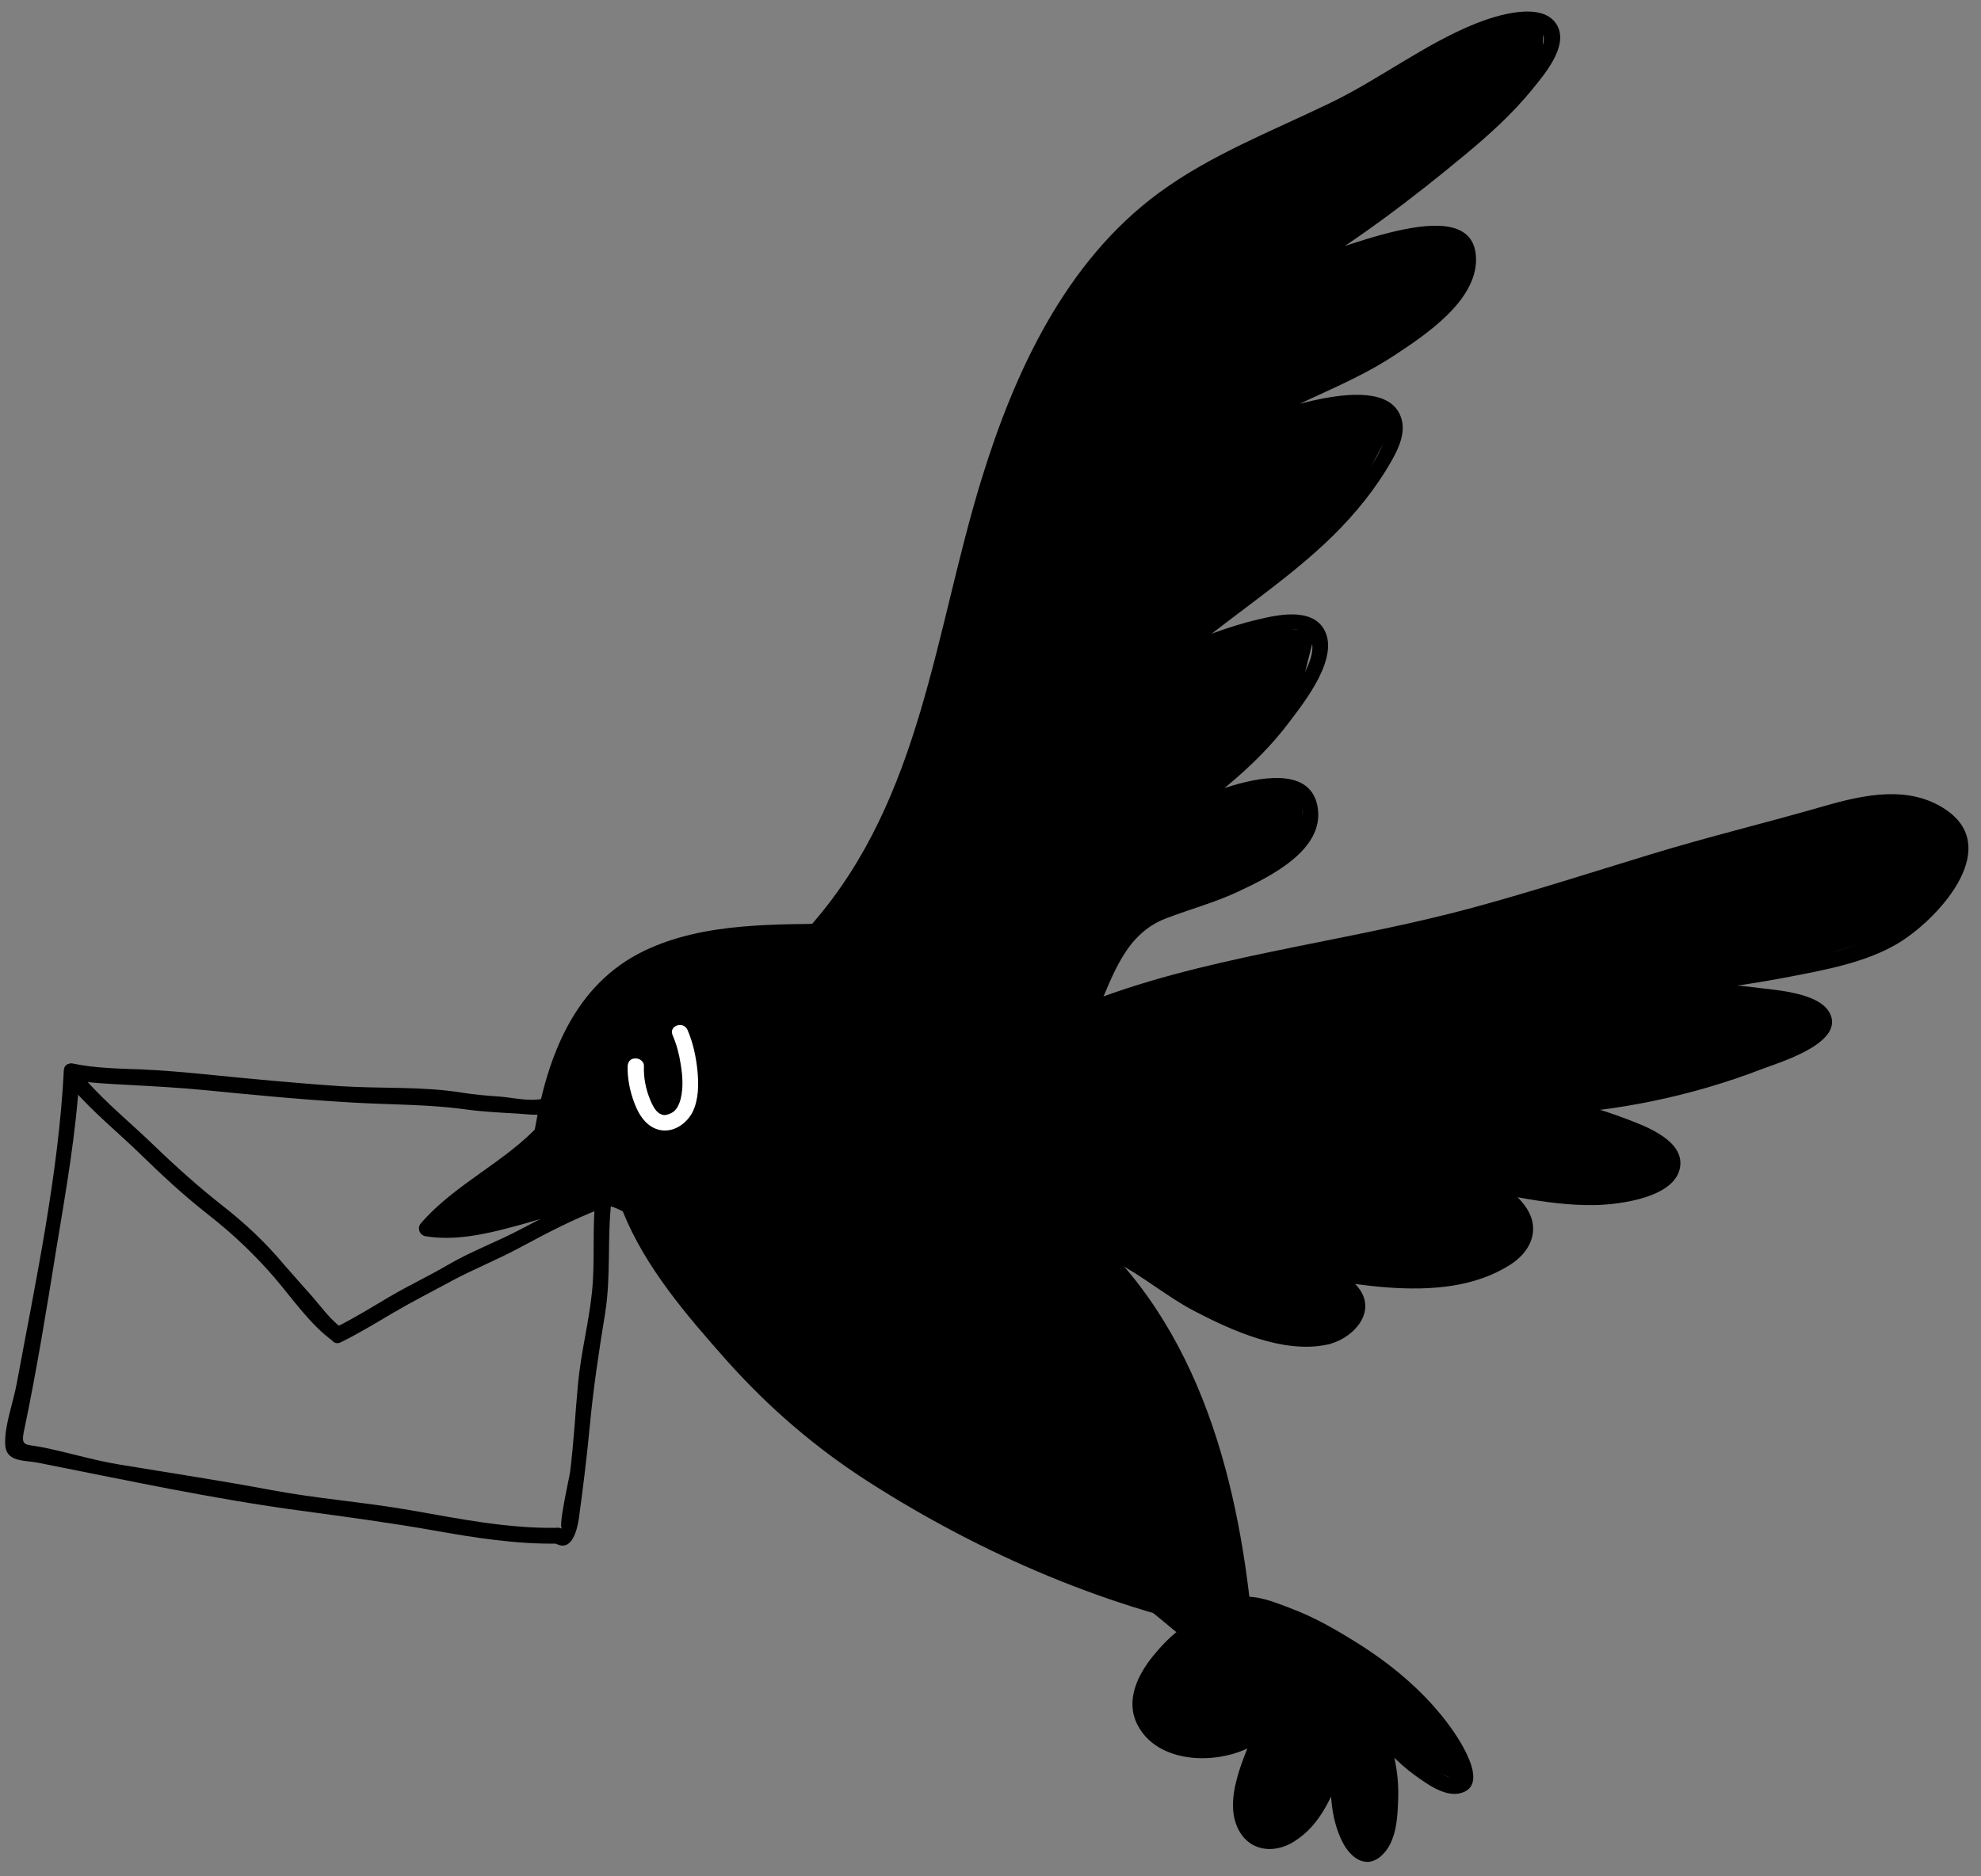 <svg width="114" height="108" viewBox="0 0 114 108" fill="none" xmlns="http://www.w3.org/2000/svg">
<rect x="0" y="0" width="114" height="108" fill="#808080" stroke="none"/>
<path d="M78.603 5.389L67.631 10.969L61.699 17.045L58.587 22.95L53.911 39.387L52.075 45.144L47.414 53.058L44.042 53.731L38.395 54.694L34.668 56.876L32.399 60.617L31.257 64.929L26.393 69.001L25.023 70.222L26.2 70.777L31.619 69.569L34.912 68.628L36.546 69.929L41.181 76.896L47.835 83.301L59.224 89.745L67.802 92.765L70.096 93.683L67.817 94.012L66.01 96.567L65.918 99.235L68.324 100.642L71.116 100.445L72.209 99.897L71.45 103.777L72.182 105.771C72.182 105.771 73.675 105.916 73.817 105.846C73.96 105.777 75.749 104.072 75.749 104.072L76.44 102.694L77.691 105.969L78.982 106.631L79.88 104.725L79.591 100.514L80.712 101.042L83.279 102.252L84.153 102.664L84.035 101.287L81.472 97.83L76.413 94.057L71.938 92.275L70.452 86.356L69.421 82.614L67.12 76.624L63.274 71.964L70.494 75.802L76.537 77.369L78.115 74.951L75.572 72.758L82.648 73.558L86.478 72.815L87.772 70.563L86.635 68.965L83.476 67.789L90.892 68.913L94.019 68.615L96.241 66.924C96.241 66.924 95.776 66.05 94.713 65.4C93.734 64.802 92.186 64.454 91.097 64.118C88.82 63.426 90.233 63.479 92.783 63.332C99.794 62.902 103.85 59.935 103.85 59.935C108.99 55.599 94.462 57.733 96.347 57.135C101.22 55.603 107.69 54.809 110.989 52.576C113.864 50.633 112.832 46.659 109.943 46.278C107.293 45.942 90.222 51.265 90.954 50.902C91.102 50.821 77.893 53.849 70.115 55.907C63.085 57.772 61.436 58.712 60.939 58.546C60.621 58.436 61.644 59.259 62.755 57.889C63.132 57.44 64.586 54.092 65.433 53.224C66.891 51.73 63.751 52.608 64.62 52.595C70.445 52.56 74.127 49.049 74.626 47.99C75.892 45.303 73.013 45.336 73.013 45.336L66.206 47.892L69.436 45.572L74.832 39.762L75.697 36.327L72.606 36.056L67.144 37.992L77.76 29.014L80.217 24.381L78.34 23.306L71.726 25.013L80.829 19.478L83.953 16.453L84.144 13.982L81.73 13.553L75.869 14.593L88.718 4.364L88.823 1.348L84.827 1.863L78.603 5.389Z" fill="black"/>
<path d="M31.074 64.707C29.048 66.913 26.183 68.138 24.219 70.415C23.988 70.674 24.143 71.101 24.487 71.155C26.139 71.429 27.819 71.062 29.414 70.642C31.054 70.216 32.656 69.635 34.333 69.363C34.912 69.268 34.833 68.359 34.254 68.454C32.633 68.725 31.063 69.266 29.479 69.692C27.927 70.105 26.249 70.527 24.636 70.257C24.726 70.504 24.815 70.75 24.904 70.997C26.862 68.731 29.733 67.495 31.759 65.288C32.17 64.882 31.479 64.284 31.074 64.707Z" fill="black"/>
<path d="M31.688 65.147C32.393 61.064 33.911 56.969 38.055 55.298C41.372 53.958 45.109 54.139 48.624 54.064C49.216 54.057 49.126 53.143 48.545 53.155C44.731 53.225 40.584 53.042 37.061 54.733C33.034 56.679 31.501 60.834 30.781 64.978C30.68 65.571 31.592 65.728 31.688 65.147Z" fill="black"/>
<path d="M36.117 61.388C36.106 62.078 36.247 62.798 36.49 63.444C36.74 64.135 37.186 64.876 37.971 65.041C38.756 65.207 39.512 64.678 39.855 64.008C40.203 63.3 40.214 62.433 40.139 61.662C40.063 60.863 39.886 60.017 39.563 59.279C39.322 58.743 38.466 59.048 38.707 59.584C38.936 60.114 39.083 60.674 39.17 61.246C39.281 61.912 39.331 62.59 39.171 63.25C39.13 63.394 39.115 63.455 39.042 63.611C38.968 63.767 38.968 63.767 38.85 63.903C38.731 64.037 38.48 64.164 38.253 64.18C38.17 64.182 38.214 64.175 38.237 64.186C38.198 64.181 38.159 64.177 38.137 64.166C38.109 64.166 38.031 64.129 38.109 64.166C38.087 64.156 38.053 64.14 38.031 64.129C38.008 64.119 37.974 64.103 37.952 64.093C38.025 64.141 37.963 64.098 37.941 64.087C37.879 64.044 37.822 63.99 37.776 63.942C37.811 63.985 37.708 63.855 37.691 63.833C37.65 63.773 37.61 63.713 37.575 63.642C37.517 63.533 37.453 63.408 37.405 63.276C37.157 62.669 37.029 62.009 37.057 61.341C37.062 61.098 36.785 60.899 36.553 60.926C36.271 60.916 36.127 61.134 36.117 61.388Z" fill="white"/>
<path d="M47.45 53.703C56.461 43.274 54.556 28.069 62.32 16.943C64.169 14.299 66.478 12.103 69.3 10.504C72.39 8.744 75.718 7.437 78.871 5.776C81.238 4.533 83.39 2.727 85.979 1.944C86.534 1.783 88.578 1.166 88.824 2.099C88.989 2.736 88.031 3.81 87.694 4.264C86.503 5.802 85.074 7.091 83.577 8.32C80.572 10.801 77.464 13.152 74.132 15.165C73.733 15.4 73.993 16.04 74.435 16.003C76.153 15.818 77.828 15.026 79.488 14.555C80.802 14.18 84.965 13.021 83.802 15.838C82.909 17.993 80.174 19.525 78.242 20.658C75.665 22.115 72.768 22.943 70.353 24.667C69.923 24.968 70.277 25.612 70.767 25.475C72.058 25.089 80.011 22.282 79.739 24.866C79.606 26.138 78.4 27.505 77.659 28.437C76.612 29.728 75.401 30.874 74.121 31.933C71.762 33.888 69.191 35.592 66.9 37.633C66.548 37.944 66.788 38.657 67.314 38.441C68.531 37.924 69.753 37.424 71.016 37.011C71.895 36.716 74.449 35.685 75.263 36.546C76.475 37.812 73.135 41.498 72.375 42.325C70.506 44.374 68.243 45.978 65.962 47.533C66.134 47.778 66.312 48.039 66.485 48.284C67.844 47.289 69.589 46.639 71.205 46.175C72.046 45.931 73.293 45.551 74.17 45.842C75.802 46.392 74.452 48.209 73.644 48.877C71.799 50.379 69.448 51.124 67.224 51.861C64.286 52.834 63.467 55.269 62.271 57.894C62.036 58.423 62.849 58.82 63.101 58.285C63.133 58.218 63.164 58.151 63.196 58.084C63.448 57.549 62.618 57.158 62.366 57.693C62.334 57.76 62.303 57.827 62.271 57.894C62.552 58.026 62.821 58.153 63.101 58.285C64.055 56.173 64.725 53.763 67.111 52.857C68.515 52.32 69.94 51.942 71.297 51.3C73.075 50.462 76.204 48.939 75.832 46.502C75.257 42.634 67.603 46.317 65.967 47.522C65.5 47.874 66.006 48.603 66.49 48.272C69.315 46.347 72.143 44.3 74.21 41.541C75.089 40.374 77.166 37.77 76.156 36.163C75.417 34.997 73.566 35.378 72.471 35.639C70.582 36.071 68.79 36.821 67.015 37.565C67.149 37.832 67.295 38.105 67.429 38.373C70.234 35.879 73.451 33.88 76.204 31.321C77.551 30.062 78.773 28.662 79.751 27.079C80.246 26.262 80.932 25.155 80.663 24.156C79.806 20.945 72.337 24.062 70.479 24.603C70.613 24.871 70.758 25.144 70.892 25.411C73.764 23.358 77.279 22.412 80.242 20.456C82.012 19.287 84.975 17.331 84.941 14.903C84.881 10.611 76.273 14.866 74.373 15.06C74.474 15.34 74.575 15.619 74.676 15.899C78.102 13.834 81.275 11.432 84.339 8.883C85.711 7.745 87.026 6.553 88.16 5.165C88.847 4.317 90.251 2.704 89.628 1.497C88.836 -0.021 86.025 0.916 84.912 1.359C81.951 2.553 79.367 4.578 76.484 5.958C73.185 7.551 69.631 8.929 66.668 11.117C61.314 15.066 58.385 21.398 56.482 27.587C53.782 36.37 53.044 45.874 46.803 53.098C46.372 53.549 47.063 54.147 47.45 53.703Z" fill="black"/>
<path d="M34.371 69.368C35.072 69.248 35.803 69.702 36.388 70.031C37.068 70.42 37.731 70.814 38.438 71.175C40.328 72.106 42.213 73.049 44.279 73.519C44.848 73.65 45.013 72.747 44.428 72.621C42.25 72.126 40.252 71.076 38.283 70.08C37.088 69.476 35.733 68.224 34.293 68.459C33.714 68.553 33.787 69.474 34.371 69.368Z" fill="black"/>
<path d="M56.59 62.86C57.946 60.243 61.148 59.176 63.76 58.227C66.668 57.172 69.668 56.446 72.686 55.797C78.304 54.602 83.87 53.519 89.366 51.857C94.878 50.19 100.363 48.55 105.925 47.07C107.696 46.596 112.716 46.032 112.308 49.165C112.086 50.886 110.278 52.514 108.916 53.398C107.08 54.59 104.615 54.996 102.498 55.388C100.183 55.823 97.843 56.138 95.48 56.21C94.938 56.227 94.974 56.993 95.442 57.105C96.685 57.432 98.052 57.408 99.319 57.542C100.674 57.69 102.932 57.664 104.094 58.484C104.681 58.897 104.374 59.052 103.786 59.429C102.544 60.233 101 60.719 99.611 61.195C96.02 62.419 92.272 63.105 88.466 63.274C87.868 63.292 87.969 64.184 88.544 64.183C89.829 64.189 91.196 64.574 92.419 64.973C93.111 65.19 95.889 65.982 95.75 67.033C95.658 67.753 94.083 68.128 93.555 68.261C92.305 68.558 91.002 68.502 89.736 68.369C87.454 68.125 85.229 67.526 82.941 67.265C82.893 67.57 82.84 67.858 82.792 68.163C84.24 68.259 86.262 68.707 87.072 70.07C88.252 72.043 84.623 72.854 83.348 73.03C79.771 73.498 76.138 72.63 72.615 72.142C72.6 72.435 72.591 72.744 72.577 73.037C73.865 72.949 77.03 73.5 77.58 74.891C78.101 76.199 75.99 76.608 75.115 76.576C73.795 76.527 72.477 76.097 71.252 75.615C69.025 74.729 67.164 73.389 65.138 72.134C62.966 70.784 60.931 70.479 58.666 71.769C58.158 72.061 58.681 72.812 59.189 72.519C62.808 70.45 65.675 73.873 68.723 75.459C70.889 76.588 73.836 77.923 76.343 77.401C77.891 77.081 79.361 75.444 78.078 74.008C76.876 72.665 74.256 72.002 72.514 72.122C72.006 72.155 71.96 72.951 72.476 73.017C76.85 73.62 82.882 75.386 86.93 72.783C88.091 72.036 88.657 70.776 87.844 69.535C86.831 67.995 84.71 67.349 82.963 67.248C82.391 67.211 82.214 68.081 82.814 68.146C85.813 68.496 88.75 69.417 91.789 69.364C93.145 69.335 96.546 68.948 96.698 67.058C96.811 65.626 94.73 64.836 93.685 64.439C92.063 63.811 90.233 63.275 88.494 63.273C88.518 63.571 88.548 63.885 88.572 64.182C92.976 63.996 97.311 63.109 101.414 61.527C102.319 61.176 106.084 60.076 105.332 58.386C104.762 57.096 102.073 56.987 100.929 56.829C99.189 56.595 97.313 56.651 95.613 56.218C95.598 56.511 95.59 56.82 95.575 57.113C98.071 57.049 100.571 56.687 103.012 56.216C105.062 55.82 107.311 55.408 109.139 54.348C111.382 53.048 115.308 48.903 112.011 46.627C109.88 45.159 107.248 45.745 104.966 46.4C101.651 47.359 98.299 48.163 94.985 49.177C91.595 50.209 88.216 51.302 84.79 52.235C81.38 53.163 77.924 53.81 74.47 54.512C70.756 55.269 67.022 56.071 63.466 57.366C60.607 58.404 57.249 59.6 55.776 62.463C55.502 62.988 56.32 63.373 56.59 62.86Z" fill="black"/>
<path d="M3.676 61.593C3.359 67.644 2.057 73.721 0.957 79.661C0.768 80.702 0.254 82.055 0.298 83.124C0.335 84.178 1.39 84.034 2.191 84.194C7.217 85.186 12.251 86.277 17.342 86.959C19.904 87.308 22.443 87.646 24.985 88.095C27.361 88.519 29.746 88.894 32.165 88.848C32.758 88.841 32.668 87.927 32.087 87.939C29.225 87.994 26.402 87.414 23.593 86.921C20.934 86.458 18.232 86.261 15.578 85.76C12.695 85.219 9.804 84.784 6.907 84.304C5.366 84.055 3.876 83.584 2.345 83.285C1.466 83.116 1.177 83.293 1.39 82.318C2.106 78.908 2.666 75.452 3.221 72.007C3.777 68.617 4.399 65.177 4.582 61.734C4.601 61.171 3.705 61.007 3.676 61.593Z" fill="black"/>
<path d="M34.267 68.978C34.07 70.792 34.254 72.61 34.062 74.413C33.879 76.139 33.445 77.815 33.273 79.547C33.107 81.267 33.024 83.013 32.807 84.723C32.771 85.033 32.106 87.867 32.342 88.006C31.837 87.713 31.448 88.538 31.954 88.831C32.92 89.395 33.224 88.026 33.317 87.361C33.565 85.557 33.78 83.791 33.95 81.977C34.156 79.826 34.473 77.727 34.823 75.59C35.167 73.435 34.935 71.282 35.185 69.124C35.231 68.56 34.324 68.391 34.267 68.978Z" fill="black"/>
<path d="M4.044 62.121C5.075 62.347 6.277 62.383 7.331 62.443C8.84 62.527 10.325 62.601 11.83 62.751C14.684 63.033 17.554 63.309 20.41 63.469C22.546 63.59 24.655 63.562 26.778 63.854C27.756 63.988 28.759 64.038 29.747 64.095C30.346 64.132 31.046 64.244 31.635 64.071C32.195 63.899 31.885 63.045 31.325 63.217C30.594 63.431 29.596 63.193 28.847 63.126C28.092 63.07 27.338 63.014 26.587 62.892C24.296 62.521 21.924 62.67 19.611 62.52C16.981 62.344 14.361 62.09 11.757 61.831C10.552 61.713 9.342 61.606 8.134 61.554C6.881 61.509 5.44 61.484 4.21 61.218C3.62 61.103 3.471 62 4.044 62.121Z" fill="black"/>
<path d="M4.165 62.642C5.335 63.998 6.743 65.138 8.032 66.386C9.299 67.623 10.575 68.81 11.976 69.907C13.406 71.03 14.62 72.175 15.807 73.552C16.84 74.76 17.853 76.246 19.151 77.184C19.619 77.528 20.216 76.842 19.748 76.499C19.02 75.978 18.52 75.266 17.944 74.599C17.408 73.992 16.867 73.397 16.336 72.779C15.274 71.515 14.145 70.451 12.845 69.43C11.455 68.339 10.163 67.185 8.891 65.959C7.585 64.69 6.126 63.512 4.923 62.141C4.534 61.685 3.789 62.192 4.165 62.642Z" fill="black"/>
<path d="M19.607 77.263C20.624 76.762 21.601 76.172 22.572 75.594C23.668 74.953 24.789 74.377 25.909 73.774C27.236 73.051 28.646 72.502 29.973 71.779C31.442 70.986 32.984 70.186 34.541 69.585C35.084 69.364 34.774 68.509 34.232 68.73C32.784 69.302 31.335 70.022 29.98 70.746C28.608 71.476 27.138 72.01 25.795 72.794C24.699 73.436 23.555 73.973 22.458 74.614C21.416 75.227 20.386 75.873 19.297 76.409C18.766 76.663 19.071 77.528 19.607 77.263Z" fill="black"/>
<path d="M62.832 72.233C69.024 78.367 70.788 87.591 71.343 95.919C71.38 96.509 72.297 96.424 72.255 95.845C71.687 87.252 69.814 77.853 63.429 71.547C63.008 71.131 62.422 71.822 62.832 72.233Z" fill="black"/>
<path d="M35.842 69.734C37.148 72.979 39.527 75.722 41.825 78.317C44.248 81.026 46.926 83.337 49.989 85.298C56.502 89.471 63.938 92.676 71.561 94.088C72.14 94.197 72.289 93.299 71.71 93.19C64.549 91.873 57.557 88.919 51.379 85.109C48.291 83.203 45.532 81.004 43.061 78.341C40.623 75.693 38.035 72.784 36.687 69.423C36.473 68.887 35.617 69.192 35.842 69.734Z" fill="black"/>
<path d="M71.469 92.859C72.231 92.754 73.009 93.08 73.719 93.347C74.703 93.701 75.645 94.172 76.55 94.694C78.113 95.594 79.579 96.612 80.895 97.859C81.531 98.458 82.123 99.119 82.64 99.826C83.024 100.347 83.909 101.377 83.849 102.058C83.802 102.622 83.199 102.215 82.851 102.023C82.391 101.779 81.945 101.474 81.543 101.135C80.774 100.5 80.124 99.757 79.533 98.947C79.229 98.545 78.534 98.858 78.724 99.356C79.435 101.19 79.821 103.075 79.405 105.033C79.35 105.266 79.295 105.499 79.195 105.71C79.048 106.023 78.684 106.273 78.317 106.033C78.047 105.851 77.852 105.132 77.75 104.825C77.395 103.717 77.481 102.545 77.458 101.403C77.446 100.934 76.773 100.849 76.584 101.251C75.965 102.594 75.562 103.944 74.391 104.945C73.529 105.67 72.215 105.841 71.976 104.489C71.68 102.85 72.647 101.058 73.219 99.583C73.401 99.11 72.814 98.697 72.453 99.086C71.128 100.56 67.697 100.864 66.423 99.119C65.729 98.179 66.225 97.01 66.852 96.174C67.398 95.45 68.826 93.643 69.917 94.089C70.46 94.304 70.86 93.484 70.306 93.264C68.784 92.656 67.246 94.234 66.381 95.284C65.478 96.385 64.736 97.875 65.458 99.278C66.81 101.932 71.382 101.62 73.149 99.673C72.896 99.513 72.648 99.341 72.383 99.176C71.708 100.929 70.18 103.765 71.433 105.582C72.152 106.615 73.459 106.632 74.451 106.009C76.098 104.987 76.636 103.292 77.408 101.625C77.118 101.571 76.829 101.516 76.534 101.472C76.569 103.056 76.525 104.575 77.254 106.022C77.715 106.934 78.619 107.632 79.522 106.791C80.377 105.995 80.429 104.575 80.462 103.487C80.511 101.902 80.143 100.502 79.574 99.035C79.306 99.168 79.032 99.311 78.764 99.444C79.527 100.471 80.377 101.43 81.421 102.181C82.075 102.653 83.091 103.404 83.967 103.231C85.951 102.83 83.763 99.769 83.207 99.058C81.821 97.26 80.039 95.78 78.114 94.573C76.888 93.804 75.617 93.069 74.253 92.563C73.347 92.217 72.351 91.802 71.374 91.928C70.801 92.039 70.884 92.937 71.469 92.859Z" fill="black"/>
<path d="M65.709 91.998C67.412 93.182 69.035 94.505 70.56 95.892C71.002 96.291 71.588 95.599 71.157 95.206C69.616 93.825 67.998 92.49 66.306 91.312C65.822 90.974 65.224 91.66 65.709 91.998Z" fill="black"/>
<path d="M63.398 90.104C65.542 92.531 68.441 94.143 70.471 96.666C70.843 97.128 71.594 96.609 71.222 96.148C69.181 93.619 66.282 92.008 64.149 89.586C63.767 89.147 63.005 89.66 63.398 90.104Z" fill="black"/>
</svg>
